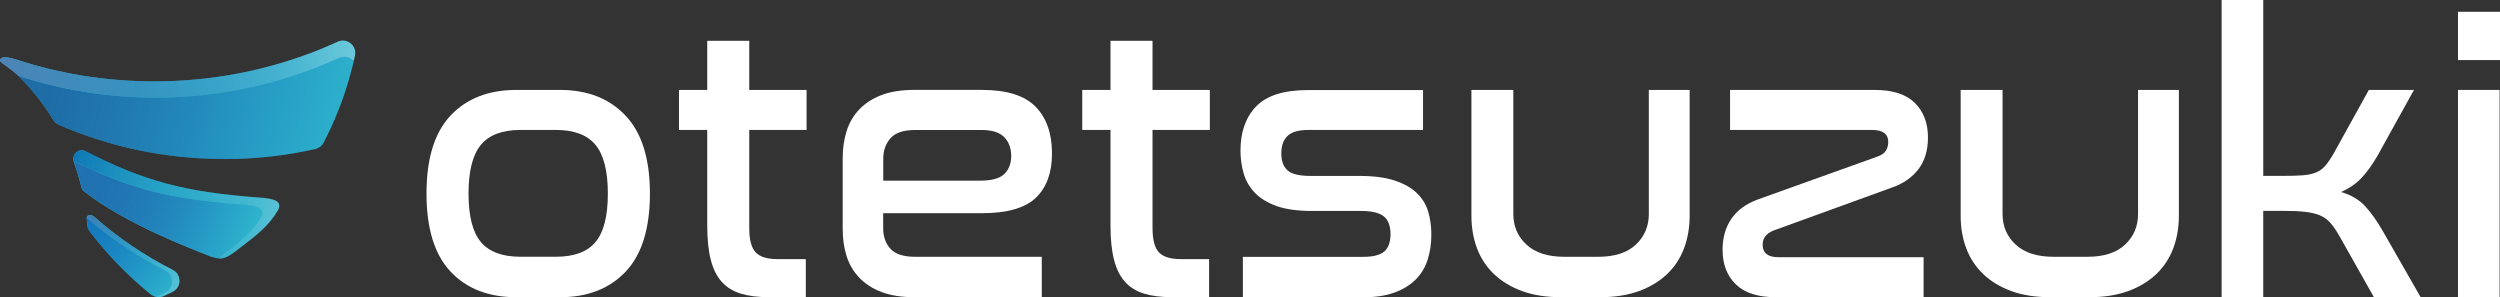 <?xml version="1.0" encoding="UTF-8"?>
<svg id="_レイヤー_2" data-name="レイヤー 2" xmlns="http://www.w3.org/2000/svg" xmlns:xlink="http://www.w3.org/1999/xlink" viewBox="0 0 562.72 66.9">
  <rect x="0" y="0" width="562.72" height="66.9" fill="#333333" stroke="none"/>
  <defs>
    <linearGradient id="_名称未設定グラデーション_300" data-name="名称未設定グラデーション 300" x1="19.07" y1="48.96" x2="38.4" y2="66.07" gradientUnits="userSpaceOnUse">
      <stop offset="0" stop-color="#1376bd"/>
      <stop offset=".11" stop-color="#1376bd" stop-opacity=".96"/>
      <stop offset=".26" stop-color="#1377bd" stop-opacity=".86"/>
      <stop offset=".45" stop-color="#1478bf" stop-opacity=".7"/>
      <stop offset=".66" stop-color="#157ac0" stop-opacity=".47"/>
      <stop offset=".88" stop-color="#177dc2" stop-opacity=".18"/>
      <stop offset="1" stop-color="#187fc4" stop-opacity="0"/>
    </linearGradient>
    <linearGradient id="_名称未設定グラデーション_200" data-name="名称未設定グラデーション 200" x1="18.1" y1="50.93" x2="39.59" y2="65.54" gradientUnits="userSpaceOnUse">
      <stop offset="0" stop-color="#437fb3"/>
      <stop offset=".21" stop-color="#377fb7" stop-opacity=".74"/>
      <stop offset=".48" stop-color="#2a7fbc" stop-opacity=".42"/>
      <stop offset=".71" stop-color="#207fc0" stop-opacity=".19"/>
      <stop offset=".89" stop-color="#1a7fc3" stop-opacity=".05"/>
      <stop offset="1" stop-color="#187fc4" stop-opacity="0"/>
    </linearGradient>
    <linearGradient id="_名称未設定グラデーション_250" data-name="名称未設定グラデーション 250" x1="20.97" y1="49.72" x2="39.74" y2="66.11" gradientUnits="userSpaceOnUse">
      <stop offset="0" stop-color="#187fc4" stop-opacity="0"/>
      <stop offset="1" stop-color="#fff" stop-opacity=".2"/>
    </linearGradient>
    <linearGradient id="_名称未設定グラデーション_215" data-name="名称未設定グラデーション 215" x1="17.29" y1="37.6" x2="55.86" y2="53.52" gradientUnits="userSpaceOnUse">
      <stop offset="0" stop-color="#2071b1"/>
      <stop offset=".16" stop-color="#1f71b1" stop-opacity=".98"/>
      <stop offset=".32" stop-color="#1f72b2" stop-opacity=".92"/>
      <stop offset=".46" stop-color="#1e73b4" stop-opacity=".81"/>
      <stop offset=".6" stop-color="#1d75b7" stop-opacity=".66"/>
      <stop offset=".74" stop-color="#1b78bb" stop-opacity=".47"/>
      <stop offset=".88" stop-color="#197bbf" stop-opacity=".24"/>
      <stop offset="1" stop-color="#187fc4" stop-opacity="0"/>
    </linearGradient>
    <linearGradient id="_名称未設定グラデーション_167" data-name="名称未設定グラデーション 167" x1="14.4" y1="41.21" x2="62.17" y2="52.89" gradientUnits="userSpaceOnUse">
      <stop offset="0" stop-color="#0e75b4"/>
      <stop offset=".29" stop-color="#1889bc" stop-opacity=".67"/>
      <stop offset=".63" stop-color="#249fc4" stop-opacity=".31"/>
      <stop offset=".87" stop-color="#2badc9" stop-opacity=".09"/>
      <stop offset="1" stop-color="#2eb3cc" stop-opacity="0"/>
    </linearGradient>
    <linearGradient id="_名称未設定グラデーション_244" data-name="名称未設定グラデーション 244" x1="14.39" y1="44.39" x2="62.48" y2="48.36" gradientUnits="userSpaceOnUse">
      <stop offset="0" stop-color="#187fc4" stop-opacity="0"/>
      <stop offset=".27" stop-color="#2b89c8" stop-opacity=".02"/>
      <stop offset=".56" stop-color="#64a9d7" stop-opacity=".07"/>
      <stop offset=".86" stop-color="#c3ddef" stop-opacity=".15"/>
      <stop offset="1" stop-color="#fff" stop-opacity=".2"/>
    </linearGradient>
    <linearGradient id="_名称未設定グラデーション_252" data-name="名称未設定グラデーション 252" x1="4.97" y1="10.79" x2="78.46" y2="29.39" gradientUnits="userSpaceOnUse">
      <stop offset="0" stop-color="#1f6ba6"/>
      <stop offset=".13" stop-color="#1e6ba6" stop-opacity=".97"/>
      <stop offset=".29" stop-color="#1e6da9" stop-opacity=".87"/>
      <stop offset=".47" stop-color="#1c70ae" stop-opacity=".71"/>
      <stop offset=".66" stop-color="#1b75b5" stop-opacity=".49"/>
      <stop offset=".86" stop-color="#197abd" stop-opacity=".22"/>
      <stop offset="1" stop-color="#187fc4" stop-opacity="0"/>
    </linearGradient>
    <linearGradient id="_名称未設定グラデーション_205" data-name="名称未設定グラデーション 205" x1=".63" y1="17.13" x2="81.56" y2="14.84" gradientUnits="userSpaceOnUse">
      <stop offset="0" stop-color="#4d84b6"/>
      <stop offset=".34" stop-color="#3c82ba" stop-opacity=".68"/>
      <stop offset="1" stop-color="#187fc4" stop-opacity="0"/>
    </linearGradient>
    <linearGradient id="_名称未設定グラデーション_243" data-name="名称未設定グラデーション 243" x1="2.33" y1="19.23" x2="80.02" y2="11.51" gradientUnits="userSpaceOnUse">
      <stop offset="0" stop-color="#fff" stop-opacity="0"/>
      <stop offset=".36" stop-color="#fff" stop-opacity="0"/>
      <stop offset=".55" stop-color="#fff" stop-opacity=".04"/>
      <stop offset=".71" stop-color="#fff" stop-opacity=".09"/>
      <stop offset=".85" stop-color="#fff" stop-opacity=".17"/>
      <stop offset=".97" stop-color="#fff" stop-opacity=".27"/>
      <stop offset="1" stop-color="#fff" stop-opacity=".3"/>
    </linearGradient>
  </defs>
  <g id="_レイヤー_1-2" data-name="レイヤー 1">
    <g>
      <g>
        <path d="M126.05,20.24c6.19,0,11.11,1.93,14.76,5.79,3.65,3.86,5.48,9.71,5.48,17.54s-1.83,13.76-5.48,17.59c-3.65,3.83-8.57,5.74-14.76,5.74h-9.81c-6.25,0-11.18-1.91-14.8-5.74-3.62-3.83-5.44-9.69-5.44-17.59s1.81-13.76,5.44-17.59c3.62-3.83,8.56-5.74,14.8-5.74h9.81Zm-8.93,9.01c-4.07,0-7.03,1.12-8.88,3.36-1.86,2.24-2.78,5.89-2.78,10.96s.93,8.71,2.78,10.91c1.86,2.21,4.82,3.31,8.88,3.31h8.04c4.07,0,7.03-1.1,8.88-3.31,1.86-2.21,2.78-5.85,2.78-10.91s-.93-8.72-2.78-10.96c-1.86-2.24-4.82-3.36-8.88-3.36h-8.04Z" fill="#fff"/>
        <path d="M159.19,20.24V9.19h9.46v11.05h12.9v9.01h-12.9v22.09c0,2.65,.49,4.48,1.46,5.48,.97,1,2.58,1.5,4.82,1.5h6.45v8.57h-8.4c-2.42,0-4.49-.27-6.23-.8-1.74-.53-3.17-1.41-4.29-2.65-1.12-1.24-1.94-2.89-2.47-4.95-.53-2.06-.8-4.62-.8-7.69V29.25h-6.36v-9.01h6.36Z" fill="#fff"/>
        <path d="M221.06,20.24c5.54,0,9.54,1.25,12.02,3.76,2.47,2.51,3.71,6.03,3.71,10.56,0,4.3-1.21,7.62-3.62,9.94-2.42,2.33-6.48,3.49-12.2,3.49h-22.18v3.36c0,1.89,.54,3.43,1.63,4.64,1.09,1.21,2.93,1.81,5.52,1.81h28.55v9.1h-28.55c-2.95,0-5.44-.38-7.47-1.15-2.03-.77-3.71-1.84-5.04-3.23-1.33-1.38-2.28-3-2.87-4.86-.59-1.86-.88-3.9-.88-6.14v-15.91c0-2.18,.29-4.21,.88-6.1,.59-1.88,1.55-3.52,2.87-4.9s3-2.46,5.04-3.23c2.03-.77,4.52-1.15,7.47-1.15h15.11Zm-22.27,20.42h21.92c2.53,0,4.32-.5,5.35-1.5,1.03-1,1.55-2.36,1.55-4.07s-.53-3.18-1.59-4.24c-1.06-1.06-2.74-1.59-5.04-1.59h-15.02c-2.59,0-4.43,.62-5.52,1.86-1.09,1.24-1.63,2.77-1.63,4.6v4.95Z" fill="#fff"/>
        <path d="M249.96,20.24V9.19h9.46v11.05h12.9v9.01h-12.9v22.09c0,2.65,.49,4.48,1.46,5.48,.97,1,2.58,1.5,4.82,1.5h6.45v8.57h-8.4c-2.42,0-4.49-.27-6.23-.8-1.74-.53-3.17-1.41-4.29-2.65-1.12-1.24-1.94-2.89-2.47-4.95-.53-2.06-.8-4.62-.8-7.69V29.25h-6.36v-9.01h6.36Z" fill="#fff"/>
        <path d="M320.31,20.24v9.01h-25.81c-2.18,0-3.74,.44-4.68,1.33-.94,.88-1.41,2.21-1.41,3.98,0,1.65,.45,2.9,1.37,3.76s2.67,1.28,5.26,1.28h10.96c3.24,0,5.91,.35,8,1.06,2.09,.71,3.74,1.65,4.95,2.83,1.21,1.18,2.05,2.56,2.52,4.15,.47,1.59,.71,3.3,.71,5.13,0,2.06-.28,3.96-.84,5.7-.56,1.74-1.46,3.23-2.7,4.46-1.24,1.24-2.83,2.21-4.77,2.92-1.94,.71-4.27,1.06-6.98,1.06h-27.13v-9.1h27.13c2.18,0,3.74-.4,4.68-1.19,.94-.8,1.42-2.11,1.42-3.93s-.52-3.23-1.55-4.02c-1.03-.8-2.73-1.19-5.08-1.19h-11.05c-3.24,0-5.89-.37-7.95-1.1-2.06-.74-3.7-1.74-4.91-3-1.21-1.27-2.05-2.72-2.52-4.37-.47-1.65-.71-3.36-.71-5.13,0-4.18,1.18-7.5,3.53-9.94,2.36-2.44,6.24-3.67,11.67-3.67h25.89Z" fill="#fff"/>
        <path d="M340.63,20.24v27.93c0,2.77,.99,5.07,2.96,6.89,1.97,1.83,4.82,2.74,8.53,2.74h7.6c3.71,0,6.54-.91,8.49-2.74,1.94-1.83,2.92-4.12,2.92-6.89V20.24h9.19v28.28c0,2.71-.43,5.18-1.28,7.42-.85,2.24-2.14,4.17-3.84,5.79-1.71,1.62-3.82,2.89-6.32,3.8-2.5,.91-5.43,1.37-8.79,1.37h-8.66c-3.36,0-6.29-.46-8.79-1.37-2.5-.91-4.61-2.18-6.32-3.8-1.71-1.62-2.99-3.55-3.84-5.79-.86-2.24-1.28-4.71-1.28-7.42V20.24h9.46Z" fill="#fff"/>
        <path d="M421.94,20.24c4.07,0,7.08,.97,9.06,2.92,1.97,1.94,2.96,4.54,2.96,7.78,0,2.89-.71,5.26-2.12,7.11-1.42,1.86-3.36,3.23-5.83,4.11l-26.78,9.72c-1.65,.65-2.48,1.71-2.48,3.18,0,1.89,1.18,2.83,3.53,2.83h32.7v9.01h-33.23c-4.07,0-7.08-.97-9.06-2.92s-2.96-4.54-2.96-7.78c0-2.65,.65-4.95,1.94-6.89,1.29-1.94,3.3-3.42,6.01-4.42l26.87-9.63c1-.35,1.66-.82,1.99-1.41,.32-.59,.49-1.21,.49-1.86,0-1.83-1.21-2.74-3.62-2.74h-31.99v-9.01h32.52Z" fill="#fff"/>
        <path d="M450.75,20.24v27.93c0,2.77,.99,5.07,2.96,6.89,1.97,1.83,4.82,2.74,8.53,2.74h7.6c3.71,0,6.54-.91,8.49-2.74,1.94-1.83,2.92-4.12,2.92-6.89V20.24h9.19v28.28c0,2.71-.43,5.18-1.28,7.42-.85,2.24-2.14,4.17-3.84,5.79-1.71,1.62-3.82,2.89-6.32,3.8-2.5,.91-5.43,1.37-8.79,1.37h-8.66c-3.36,0-6.29-.46-8.79-1.37-2.5-.91-4.61-2.18-6.32-3.8-1.71-1.62-2.99-3.55-3.84-5.79-.86-2.24-1.28-4.71-1.28-7.42V20.24h9.46Z" fill="#fff"/>
        <path d="M509.43,0V39.59h4.33c1.83,0,3.34-.04,4.55-.13,1.21-.09,2.22-.31,3.05-.66,.83-.35,1.53-.88,2.12-1.59,.59-.71,1.24-1.68,1.94-2.92l7.78-14.05h10.16l-8.13,14.67c-1.18,2.06-2.39,3.76-3.62,5.08-1.24,1.33-2.8,2.4-4.68,3.23,2.24,.65,4.03,1.69,5.39,3.14,1.35,1.44,2.74,3.4,4.15,5.88l8.4,14.67h-10.52l-7.78-13.79c-.71-1.24-1.38-2.22-2.03-2.96-.65-.74-1.43-1.29-2.34-1.68-.91-.38-2.03-.65-3.36-.8-1.33-.15-3.02-.22-5.08-.22h-4.33v19.44h-9.37V0h9.37Z" fill="#fff"/>
        <path d="M562.72,2.65V13.52h-9.46V2.65h9.46Zm-.09,17.59v46.66h-9.37V20.24h9.37Z" fill="#fff"/>
      </g>
      <g>
        <g>
          <path d="M33.95,66.28c-5.14-4.17-9.74-8.93-13.74-14.18-.33-.43-.52-.95-.56-1.5s-.08-1.03-.14-1.55c-.07-.69,1.02-.87,1.67-.29,5.34,4.7,11.3,8.74,17.71,11.98,2,1.01,2.02,3.9,.02,4.91-.67,.34-1.35,.67-2.03,.99-.96,.45-2.11,.3-2.94-.37Z" fill="#2eb3cc"/>
          <path d="M37.23,65.81c-.66,.34-1.34,.68-2.03,1-.02,.02-.06,.02-.08,.02-.43-.09-.83-.28-1.17-.55-5.15-4.17-9.74-8.93-13.75-14.18-.32-.43-.51-.96-.55-1.5-.06-.51-.09-1.03-.15-1.54,0-.04,0-.08,.02-.11,5.34,4.68,11.28,8.73,17.7,11.96,1.99,1.02,2.01,3.89,0,4.91Z" fill="url(#_名称未設定グラデーション_300)"/>
          <path d="M38.91,65.67c-.68,.34-1.35,.66-2.03,.98-.56,.26-1.18,.32-1.77,.19,.02,0,.06,0,.08-.02,.7-.32,1.37-.66,2.03-1,2.01-1.02,1.99-3.89,0-4.91-6.41-3.23-12.35-7.28-17.7-11.96,.06-.58,1.03-.71,1.66-.19,5.34,4.7,11.3,8.74,17.71,12,1.99,1,2.01,3.89,.02,4.91Z" fill="url(#_名称未設定グラデーション_200)"/>
          <path d="M38.92,65.66c-.68,.34-1.35,.66-2.03,.98-.56,.26-1.18,.32-1.77,.19,.02,0,.06,0,.08-.02,.7-.32,1.37-.66,2.03-1,2.01-1.02,1.99-3.89,0-4.91-6.41-3.23-12.35-7.28-17.7-11.96,.06-.58,1.03-.71,1.66-.19,5.34,4.7,11.3,8.74,17.71,12,1.99,1,2.01,3.89,.02,4.91Z" fill="url(#_名称未設定グラデーション_250)"/>
        </g>
        <g>
          <path d="M52.72,56.78c-2.58,1.88-3.34,1.5-5.2,1-5.31-2.06-19.36-7.52-28.54-14.64-.35-.27-.59-.65-.69-1.08-.46-1.92-1.02-3.79-1.68-5.61-.6-1.66,1.08-3.2,2.65-2.39,13.09,6.72,22.32,9.16,38.9,10.4,3.5,.21,5.45,.78,4.43,2.81-2.12,3.61-4.51,5.45-9.87,9.52Z" fill="#2eb3cc"/>
          <path d="M58.75,48.84c-2.09,3.57-4.42,5.4-9.57,9.29-.49-.04-1.02-.19-1.65-.38-5.3-2.05-19.35-7.52-28.53-14.63-.36-.28-.58-.66-.7-1.09-.45-1.92-1.02-3.78-1.67-5.6-.04-.08-.06-.15-.06-.23,12.49,6.3,21.68,8.63,37.76,9.83,3.5,.21,5.45,.79,4.42,2.8Z" fill="url(#_名称未設定グラデーション_215)"/>
          <path d="M16.55,36.16c-.35-1.55,1.25-2.89,2.73-2.13,13.09,6.71,22.32,9.16,38.91,10.4,3.5,.21,5.45,.77,4.42,2.8-2.12,3.61-4.51,5.45-9.87,9.52-1.71,1.25-2.62,1.5-3.58,1.38,.05-.03,0,0,.05-.03,5.15-3.89,7.48-5.72,9.57-9.29,1.03-2.01-.92-2.6-4.42-2.8-16.08-1.2-25.27-3.54-37.76-9.83" fill="url(#_名称未設定グラデーション_167)"/>
          <path d="M16.54,36.18c-.35-1.55,1.25-2.89,2.73-2.13,13.09,6.71,22.32,9.16,38.91,10.4,3.5,.21,5.45,.77,4.42,2.8-2.12,3.61-4.51,5.45-9.87,9.52-1.71,1.25-2.62,1.5-3.58,1.38,.05-.03,0,0,.05-.03,5.15-3.89,7.48-5.72,9.57-9.29,1.03-2.01-.92-2.6-4.42-2.8-16.08-1.2-25.27-3.54-37.76-9.83" fill="url(#_名称未設定グラデーション_244)"/>
        </g>
        <g>
          <path d="M50.48,35.78c-13.25,0-25.82-2.74-37.23-7.72-.52-.23-.95-.62-1.25-1.1-2.14-3.52-4.73-6.78-7.62-9.68-1.13-1.13-2.46-2.03-3.74-2.99-.57-.42-.84-.55-.44-1.12s2.28-.16,3.51,.24c9.75,3.2,20.18,4.91,30.99,4.91,13.27,0,25.89-2.58,37.48-7.26,1.29-.53,2.57-1.09,3.82-1.66,2.07-.95,4.36,.85,3.9,3.08-.37,1.76-.8,3.49-1.3,5.2-1.43,5.03-3.38,9.83-5.74,14.4-.38,.74-1.09,1.28-1.9,1.47-6.58,1.48-13.45,2.25-20.48,2.25Z" fill="#2eb3cc"/>
          <path d="M79.63,13.71c-.3,1.35-.67,2.65-1.07,3.99-1.43,5.02-3.37,9.83-5.74,14.39-.4,.75-1.09,1.3-1.9,1.47-6.58,1.49-13.45,2.26-20.48,2.26-13.26,0-25.82-2.75-37.23-7.71-.53-.24-.96-.62-1.24-1.11-2.14-3.52-4.74-6.79-7.63-9.68-.09-.09-.14-.18-.23-.27,9.76,3.2,20.13,4.92,30.96,4.92,13.26,0,25.89-2.6,37.48-7.28,1.3-.53,2.56-1.07,3.82-1.65,1.2-.55,2.5-.13,3.27,.7Z" fill="url(#_名称未設定グラデーション_252)"/>
          <path d="M79.63,13.71c-.77-.83-2.06-1.24-3.27-.69-1.26,.58-2.52,1.13-3.82,1.65-11.58,4.68-24.22,7.28-37.48,7.28-10.81,0-21.19-1.71-30.93-4.89-1.07-1.03-2.31-1.88-3.5-2.76-.56-.41-.83-.55-.43-1.13,.38-.56,2.28-.15,3.5,.24,9.76,3.2,20.18,4.91,30.99,4.91,13.28,0,25.89-2.58,37.5-7.26,1.28-.55,2.56-1.09,3.82-1.67,2.07-.94,4.36,.85,3.89,3.08-.17,.83-.27,1.24-.27,1.24" fill="url(#_名称未設定グラデーション_205)"/>
          <path d="M79.62,13.71c-.77-.83-2.06-1.24-3.27-.69-1.26,.58-2.52,1.13-3.82,1.65-11.58,4.68-24.22,7.28-37.48,7.28-10.81,0-21.19-1.71-30.93-4.89-1.07-1.03-2.31-1.88-3.5-2.76-.56-.41-.83-.55-.43-1.13,.38-.56,2.28-.15,3.5,.24,9.76,3.2,20.18,4.91,30.99,4.91,13.28,0,25.89-2.58,37.5-7.26,1.28-.55,2.56-1.09,3.82-1.67,2.07-.94,4.36,.85,3.89,3.08-.17,.83-.27,1.24-.27,1.24" fill="url(#_名称未設定グラデーション_243)"/>
        </g>
      </g>
    </g>
  </g>
</svg>